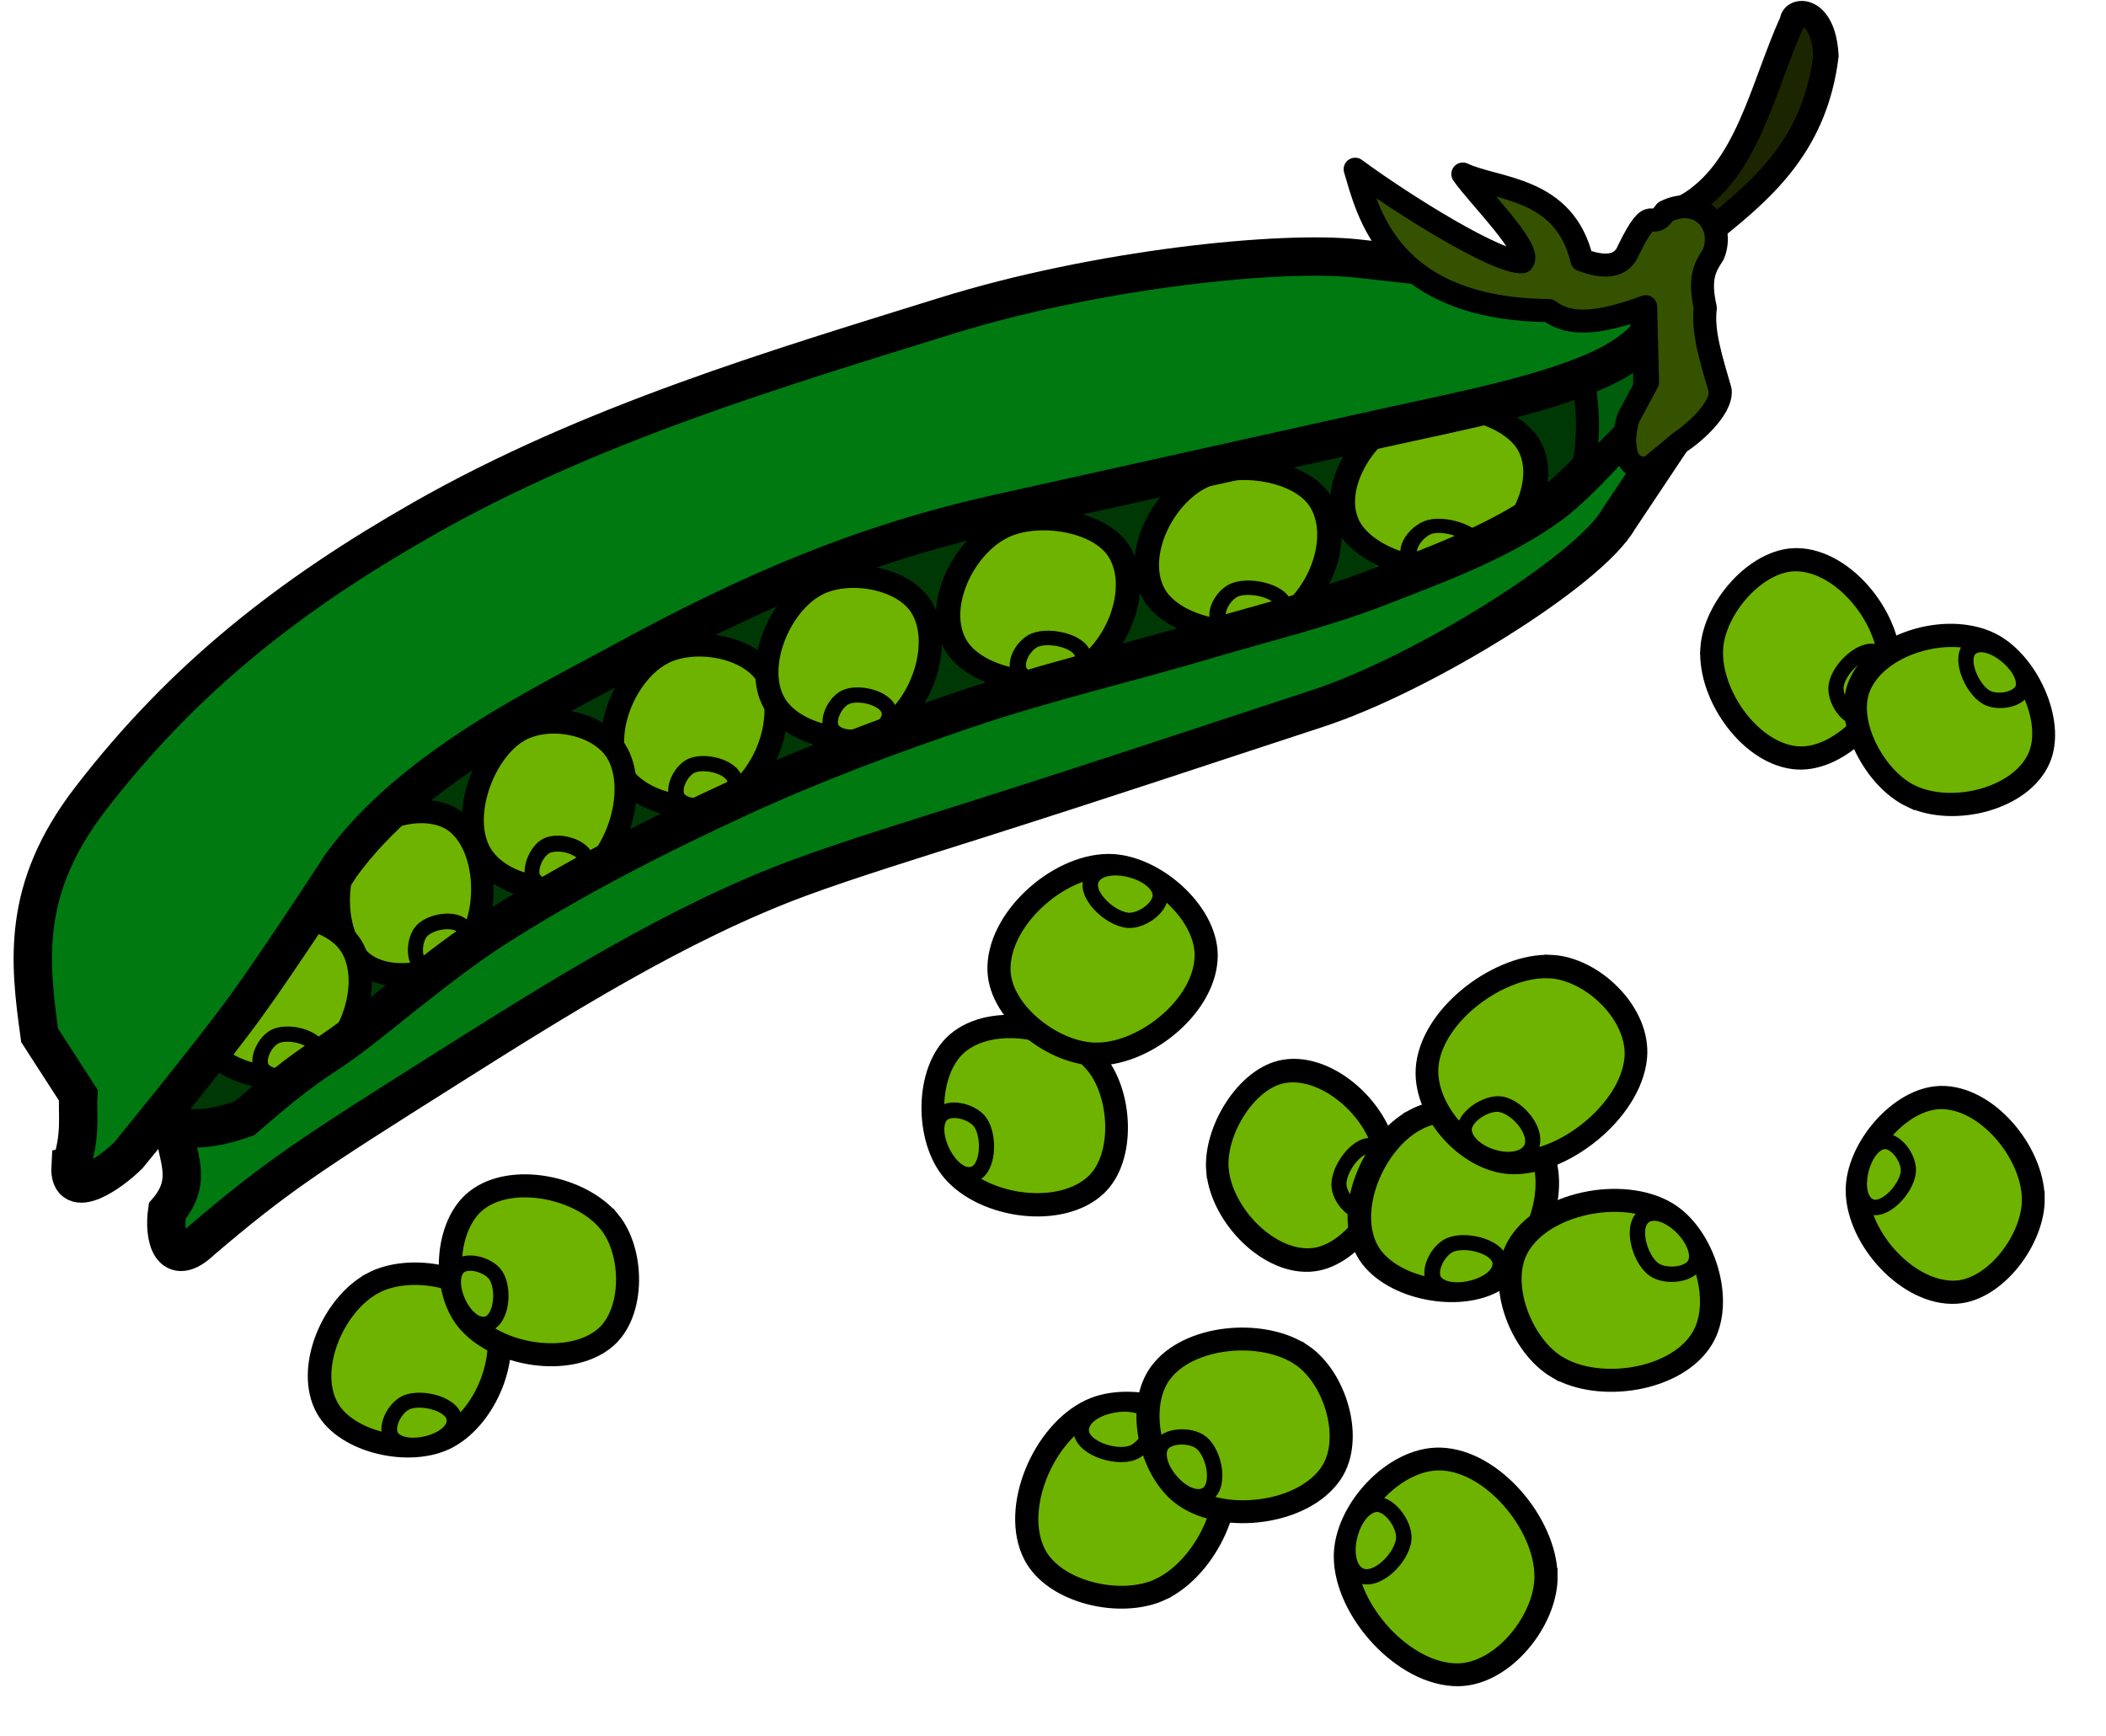 <?xml version="1.0" encoding="UTF-8"?><svg xmlns="http://www.w3.org/2000/svg" xmlns:xlink="http://www.w3.org/1999/xlink" height="80.2" preserveAspectRatio="xMidYMid meet" version="1.0" viewBox="2.9 3.5 97.3 80.2" width="97.3" zoomAndPan="magnify"><g fill-rule="evenodd" stroke="#000"><g id="change1_1"><path d="m119.46 218.08 5.893 7.321 16.25-11.786 41.964-15 6.607-5.536-1.964-5.536-29.286 4.643s-28.214 15.179-28.929 15.536c-0.714 0.357-10.536 10.357-10.536 10.357z" fill="#003805" stroke-width=".354" transform="translate(-112.59 -167.99)"/></g><g fill="#6eb300" id="change2_21"><path d="m146.82 211.03c1.513-0.846 4.215-0.396 5.082 1.105 1.039 1.798-0.074 4.934-1.894 5.935-1.563 0.86-4.339 0.218-5.177-1.357-0.942-1.772 0.237-4.702 1.989-5.682z" fill="inherit" stroke-width="1.108" transform="matrix(.968 0 0 .952 -108.672 -167.189)"/><path d="m147.67 218.1c-0.398-0.425 0.067-1.406 0.6-1.641 0.686-0.303 2.122 0.103 2.083 0.852-0.048 0.931-2.046 1.469-2.683 0.789z" fill="inherit" stroke-width=".738" transform="matrix(.968 0 0 .952 -108.672 -167.189)"/></g><g fill="#6eb300" id="change2_4"><path d="m146.82 211.03c1.513-0.846 4.215-0.396 5.082 1.105 1.039 1.798-0.074 4.934-1.894 5.935-1.563 0.86-4.339 0.218-5.177-1.357-0.942-1.772 0.237-4.702 1.989-5.682z" fill="inherit" stroke-width="1.108" transform="matrix(.968 0 0 .952 -101.545 -170.36)"/><path d="m147.67 218.1c-0.398-0.425 0.067-1.406 0.6-1.641 0.686-0.303 2.122 0.103 2.083 0.852-0.048 0.931-2.046 1.469-2.683 0.789z" fill="inherit" stroke-width=".738" transform="matrix(.968 0 0 .952 -101.545 -170.36)"/></g><g fill="#6eb300" id="change2_20"><path d="m146.82 211.03c1.513-0.846 4.215-0.396 5.082 1.105 1.039 1.798-0.074 4.934-1.894 5.935-1.563 0.86-4.339 0.218-5.177-1.357-0.942-1.772 0.237-4.702 1.989-5.682z" fill="inherit" stroke-width="1.056" transform="matrix(1.065 0 0 .952 -107.186 -172.995)"/><path d="m147.67 218.1c-0.398-0.425 0.067-1.406 0.6-1.641 0.686-0.303 2.122 0.103 2.083 0.852-0.048 0.931-2.046 1.469-2.683 0.789z" fill="inherit" stroke-width=".704" transform="matrix(1.065 0 0 .952 -107.186 -172.995)"/></g><g fill="#6eb300" id="change2_3"><path d="m146.82 211.03c1.513-0.846 4.215-0.396 5.082 1.105 1.039 1.798-0.074 4.934-1.894 5.935-1.563 0.86-4.339 0.218-5.177-1.357-0.942-1.772 0.237-4.702 1.989-5.682z" fill="inherit" stroke-width="1.048" transform="matrix(1.082 0 0 .952 -100.466 -175.316)"/><path d="m147.67 218.1c-0.398-0.425 0.067-1.406 0.6-1.641 0.686-0.303 2.122 0.103 2.083 0.852-0.048 0.931-2.046 1.469-2.683 0.789z" fill="inherit" stroke-width=".698" transform="matrix(1.082 0 0 .952 -100.466 -175.316)"/></g><g id="change3_1"><path d="m193.38 181.04c2.866-1.637 3.516-5.491 4.925-8.586 0.029-0.55 1.42-0.678 1.547 1.61-0.489 3.985-2.756 6.037-5.146 7.955-0.204-0.564-0.802-0.734-1.326-0.979z" fill="#1b2600" stroke-width="1.169" transform="translate(-112.59 -167.99)"/></g><g fill="#6eb300" id="change2_5"><path d="m146.82 211.03c1.513-0.846 4.215-0.396 5.082 1.105 1.039 1.798-0.074 4.934-1.894 5.935-1.563 0.86-4.339 0.218-5.177-1.357-0.942-1.772 0.237-4.702 1.989-5.682z" fill="inherit" stroke-width="1.022" transform="matrix(1.065 0 0 1.016 -136.226 -151.623)"/><path d="m147.67 218.1c-0.398-0.425 0.067-1.406 0.6-1.641 0.686-0.303 2.122 0.103 2.083 0.852-0.048 0.931-2.046 1.469-2.683 0.789z" fill="inherit" stroke-width=".681" transform="matrix(1.065 0 0 1.016 -136.226 -151.623)"/></g><g fill="#6eb300" id="change2_22"><path d="m146.82 211.03c1.513-0.846 4.215-0.396 5.082 1.105 1.039 1.798-0.074 4.934-1.894 5.935-1.563 0.86-4.339 0.218-5.177-1.357-0.942-1.772 0.237-4.702 1.989-5.682z" fill="inherit" stroke-width="1.03" transform="matrix(.184 1.016 -1.016 .184 218.44 -128.053)"/><path d="m147.67 218.1c-0.398-0.425 0.067-1.406 0.6-1.641 0.686-0.303 2.122 0.103 2.083 0.852-0.048 0.931-2.046 1.469-2.683 0.789z" fill="inherit" stroke-width=".686" transform="matrix(.184 1.016 -1.016 .184 218.44 -128.053)"/></g><g fill="#6eb300" id="change2_17"><path d="m146.82 211.03c1.513-0.846 4.215-0.396 5.082 1.105 1.039 1.798-0.074 4.934-1.894 5.935-1.563 0.86-4.339 0.218-5.177-1.357-0.942-1.772 0.237-4.702 1.989-5.682z" fill="inherit" stroke-width=".984" transform="matrix(.236 1.071 -1.04 .229 238.31 -153.016)"/><path d="m147.67 218.1c-0.398-0.425 0.067-1.406 0.6-1.641 0.686-0.303 2.122 0.103 2.083 0.852-0.048 0.931-2.046 1.469-2.683 0.789z" fill="inherit" stroke-width=".656" transform="matrix(.236 1.071 -1.04 .229 238.31 -153.016)"/></g><g fill="#6eb300" id="change2_16"><path d="m146.82 211.03c1.513-0.846 4.215-0.396 5.082 1.105 1.039 1.798-0.074 4.934-1.894 5.935-1.563 0.86-4.339 0.218-5.177-1.357-0.942-1.772 0.237-4.702 1.989-5.682z" fill="inherit" stroke-width="1.03" transform="matrix(1.11 .118 -.135 .945 -66.374 -194.21)"/><path d="m147.67 218.1c-0.398-0.425 0.067-1.406 0.6-1.641 0.686-0.303 2.122 0.103 2.083 0.852-0.048 0.931-2.046 1.469-2.683 0.789z" fill="inherit" stroke-width=".687" transform="matrix(1.11 .118 -.135 .945 -66.374 -194.21)"/></g><g fill="#6eb300" id="change2_13"><path d="m146.82 211.03c1.513-0.846 4.215-0.396 5.082 1.105 1.039 1.798-0.074 4.934-1.894 5.935-1.563 0.86-4.339 0.218-5.177-1.357-0.942-1.772 0.237-4.702 1.989-5.682z" fill="inherit" stroke-width=".936" transform="matrix(-1.011 -.538 .529 -.995 90.41 341.17)"/><path d="m147.67 218.1c-0.398-0.425 0.067-1.406 0.6-1.641 0.686-0.303 2.122 0.103 2.083 0.852-0.048 0.931-2.046 1.469-2.683 0.789z" fill="inherit" stroke-width=".624" transform="matrix(-1.011 -.538 .529 -.995 90.41 341.17)"/></g><g fill="#6eb300" id="change2_11"><path d="m146.82 211.03c1.513-0.846 4.215-0.396 5.082 1.105 1.039 1.798-0.074 4.934-1.894 5.935-1.563 0.86-4.339 0.218-5.177-1.357-0.942-1.772 0.237-4.702 1.989-5.682z" fill="inherit" stroke-width="1.129" transform="matrix(.905 0 0 .98 -106.028 -169.551)"/><path d="m147.67 218.1c-0.398-0.425 0.067-1.406 0.6-1.641 0.686-0.303 2.122 0.103 2.083 0.852-0.048 0.931-2.046 1.469-2.683 0.789z" fill="inherit" stroke-width=".752" transform="matrix(.905 0 0 .98 -106.028 -169.551)"/></g><g fill="#6eb300" id="change2_6"><path d="m146.82 211.03c1.513-0.846 4.215-0.396 5.082 1.105 1.039 1.798-0.074 4.934-1.894 5.935-1.563 0.86-4.339 0.218-5.177-1.357-0.942-1.772 0.237-4.702 1.989-5.682z" fill="inherit" stroke-width="1.03" transform="matrix(.406 -.984 .925 .381 -195.662 121.65)"/><path d="m147.67 218.1c-0.398-0.425 0.067-1.406 0.6-1.641 0.686-0.303 2.122 0.103 2.083 0.852-0.048 0.931-2.046 1.469-2.683 0.789z" fill="inherit" stroke-width=".687" transform="matrix(.406 -.984 .925 .381 -195.662 121.65)"/></g><g fill="#6eb300" id="change2_8"><path d="m146.82 211.03c1.513-0.846 4.215-0.396 5.082 1.105 1.039 1.798-0.074 4.934-1.894 5.935-1.563 0.86-4.339 0.218-5.177-1.357-0.942-1.772 0.237-4.702 1.989-5.682z" fill="inherit" stroke-width="1.161" transform="matrix(.836 -.352 .33 .863 -172.997 -88.102)"/><path d="m147.67 218.1c-0.398-0.425 0.067-1.406 0.6-1.641 0.686-0.303 2.122 0.103 2.083 0.852-0.048 0.931-2.046 1.469-2.683 0.789z" fill="inherit" stroke-width=".774" transform="matrix(.836 -.352 .33 .863 -172.997 -88.102)"/></g><g fill="#6eb300" id="change2_19"><path d="m146.82 211.03c1.513-0.846 4.215-0.396 5.082 1.105 1.039 1.798-0.074 4.934-1.894 5.935-1.563 0.86-4.339 0.218-5.177-1.357-0.942-1.772 0.237-4.702 1.989-5.682z" fill="inherit" stroke-width=".976" transform="matrix(1.113 0 0 1.065 -95.123 -169.506)"/><path d="m147.67 218.1c-0.398-0.425 0.067-1.406 0.6-1.641 0.686-0.303 2.122 0.103 2.083 0.852-0.048 0.931-2.046 1.469-2.683 0.789z" fill="inherit" stroke-width=".651" transform="matrix(1.113 0 0 1.065 -95.123 -169.506)"/></g><g fill="#6eb300" id="change2_14"><path d="m146.82 211.03c1.513-0.846 4.215-0.396 5.082 1.105 1.039 1.798-0.074 4.934-1.894 5.935-1.563 0.86-4.339 0.218-5.177-1.357-0.942-1.772 0.237-4.702 1.989-5.682z" fill="inherit" stroke-width=".916" transform="matrix(.927 .616 -.67 1.007 79.79 -254.789)"/><path d="m147.67 218.1c-0.398-0.425 0.067-1.406 0.6-1.641 0.686-0.303 2.122 0.103 2.083 0.852-0.048 0.931-2.046 1.469-2.683 0.789z" fill="inherit" stroke-width=".611" transform="matrix(.927 .616 -.67 1.007 79.79 -254.789)"/></g><g fill="#6eb300" id="change2_10"><path d="m146.82 211.03c1.513-0.846 4.215-0.396 5.082 1.105 1.039 1.798-0.074 4.934-1.894 5.935-1.563 0.86-4.339 0.218-5.177-1.357-0.942-1.772 0.237-4.702 1.989-5.682z" fill="inherit" stroke-width="1.108" transform="matrix(.968 0 0 .952 -127.884 -154.691)"/><path d="m147.67 218.1c-0.398-0.425 0.067-1.406 0.6-1.641 0.686-0.303 2.122 0.103 2.083 0.852-0.048 0.931-2.046 1.469-2.683 0.789z" fill="inherit" stroke-width=".738" transform="matrix(.968 0 0 .952 -127.884 -154.691)"/></g><g fill="#6eb300" id="change2_15"><path d="m146.82 211.03c1.513-0.846 4.215-0.396 5.082 1.105 1.039 1.798-0.074 4.934-1.894 5.935-1.563 0.86-4.339 0.218-5.177-1.357-0.942-1.772 0.237-4.702 1.989-5.682z" fill="inherit" stroke-width=".941" transform="matrix(-.575 -.972 .972 -.575 -45.828 330.74)"/><path d="m147.67 218.1c-0.398-0.425 0.067-1.406 0.6-1.641 0.686-0.303 2.122 0.103 2.083 0.852-0.048 0.931-2.046 1.469-2.683 0.789z" fill="inherit" stroke-width=".628" transform="matrix(-.575 -.972 .972 -.575 -45.828 330.74)"/></g><g id="change4_1"><path d="m123.57 223.52c-0.03 1.295 0.939 2.423-0.357 3.929-0.163 1.144 0.149 2.741 1.607 1.339 3.456-2.939 4.858-3.857 11.339-7.946 5.083-3.207 10.631-6.704 16.229-8.78 2.295-0.851 5.736-1.912 8.057-2.648 6.686-2.123 10.685-3.478 15.893-5.179 4.852-1.584 12.559-6.364 13.929-8.75l3.214-4.821-2.143-0.179s-2.625 3.188-4.286 4.375c-2.361 1.687-5.153 2.696-7.857 3.75-2.553 0.995-5.231 1.63-7.857 2.411-3.711 1.104-7.493 1.974-11.161 3.214-3.571 1.207-7.112 2.53-10.536 4.107-3.894 1.794-7.729 3.759-11.339 6.071-2.451 1.57-5.411 4.155-6.964 5.268-1.26 0.902-1.769 1.054-4.554 3.482-1.482 0.53-2.442 0.538-3.214 0.357z" fill="#007910" stroke-width="1.772" transform="translate(-112.59 -167.99)"/></g><g fill="#6eb300" id="change2_12"><path d="m146.82 211.03c1.513-0.846 4.215-0.396 5.082 1.105 1.039 1.798-0.074 4.934-1.894 5.935-1.563 0.86-4.339 0.218-5.177-1.357-0.942-1.772 0.237-4.702 1.989-5.682z" fill="inherit" stroke-width=".921" transform="matrix(-1.162 -.07 .069 -1.143 212.57 328.42)"/><path d="m147.67 218.1c-0.398-0.425 0.067-1.406 0.6-1.641 0.686-0.303 2.122 0.103 2.083 0.852-0.048 0.931-2.046 1.469-2.683 0.789z" fill="inherit" stroke-width=".614" transform="matrix(-1.162 -.07 .069 -1.143 212.57 328.42)"/></g><g fill="#6eb300" id="change2_7"><path d="m146.82 211.03c1.513-0.846 4.215-0.396 5.082 1.105 1.039 1.798-0.074 4.934-1.894 5.935-1.563 0.86-4.339 0.218-5.177-1.357-0.942-1.772 0.237-4.702 1.989-5.682z" fill="inherit" stroke-width=".976" transform="matrix(.481 .968 -.982 .488 199.65 -178.994)"/><path d="m147.67 218.1c-0.398-0.425 0.067-1.406 0.6-1.641 0.686-0.303 2.122 0.103 2.083 0.852-0.048 0.931-2.046 1.469-2.683 0.789z" fill="inherit" stroke-width=".651" transform="matrix(.481 .968 -.982 .488 199.65 -178.994)"/></g><g fill="#6eb300" id="change2_18"><path d="m146.82 211.03c1.513-0.846 4.215-0.396 5.082 1.105 1.039 1.798-0.074 4.934-1.894 5.935-1.563 0.86-4.339 0.218-5.177-1.357-0.942-1.772 0.237-4.702 1.989-5.682z" fill="inherit" stroke-width=".89" transform="matrix(-.572 1.03 -1.058 -.587 381.58 48.95)"/><path d="m147.67 218.1c-0.398-0.425 0.067-1.406 0.6-1.641 0.686-0.303 2.122 0.103 2.083 0.852-0.048 0.931-2.046 1.469-2.683 0.789z" fill="inherit" stroke-width=".594" transform="matrix(-.572 1.03 -1.058 -.587 381.58 48.95)"/></g><g fill="#6eb300" id="change2_9"><path d="m146.82 211.03c1.513-0.846 4.215-0.396 5.082 1.105 1.039 1.798-0.074 4.934-1.894 5.935-1.563 0.86-4.339 0.218-5.177-1.357-0.942-1.772 0.237-4.702 1.989-5.682z" fill="inherit" stroke-width=".984" transform="matrix(.577 -.933 .905 .56 -193.714 52.29)"/><path d="m147.67 218.1c-0.398-0.425 0.067-1.406 0.6-1.641 0.686-0.303 2.122 0.103 2.083 0.852-0.048 0.931-2.046 1.469-2.683 0.789z" fill="inherit" stroke-width=".656" transform="matrix(.577 -.933 .905 .56 -193.714 52.29)"/></g><g fill="#6eb300" id="change2_1"><path d="m146.82 211.03c1.513-0.846 4.215-0.396 5.082 1.105 1.039 1.798-0.074 4.934-1.894 5.935-1.563 0.86-4.339 0.218-5.177-1.357-0.942-1.772 0.237-4.702 1.989-5.682z" fill="inherit" stroke-width="1.014" transform="matrix(-.653 -.861 .81 -.614 16.15 296.28)"/><path d="m147.67 218.1c-0.398-0.425 0.067-1.406 0.6-1.641 0.686-0.303 2.122 0.103 2.083 0.852-0.048 0.931-2.046 1.469-2.683 0.789z" fill="inherit" stroke-width=".676" transform="matrix(-.653 -.861 .81 -.614 16.15 296.28)"/></g><g fill="#6eb300" id="change2_2"><path d="m146.82 211.03c1.513-0.846 4.215-0.396 5.082 1.105 1.039 1.798-0.074 4.934-1.894 5.935-1.563 0.86-4.339 0.218-5.177-1.357-0.942-1.772 0.237-4.702 1.989-5.682z" fill="inherit" stroke-width=".999" transform="matrix(-.5 .958 -.93 -.485 366.51 20.57)"/><path d="m147.67 218.1c-0.398-0.425 0.067-1.406 0.6-1.641 0.686-0.303 2.122 0.103 2.083 0.852-0.048 0.931-2.046 1.469-2.683 0.789z" fill="inherit" stroke-width=".666" transform="matrix(-.5 .958 -.93 -.485 366.51 20.57)"/></g><g id="change5_1"><path d="m188.65 188.93c0.124 1.246 0.373 2.259-0.063 4.546l2.904-2.936-0.032-3.346c-0.897 1.105-1.871 1.178-2.809 1.736z" fill="#005d0c" stroke-linejoin="bevel" stroke-width="1.063" transform="translate(-112.59 -167.99)"/></g><g id="change4_2"><path d="m118.75 225.4c0.515-1.447 0.3-2.498 0.357-3.304l-1.786-2.768c-0.472-3.397-0.861-6.747 2.321-10.893 4.394-5.724 9.38-9.534 15.357-12.946 7.761-4.43 16.521-7.008 24.107-9.375 7.102-2.216 15.608-3.067 19.107-2.679l11.25 1.25c1.443 0.903 4.065 1.538 0.536 3.571-2.605 1.398-7.014 2.213-10.714 3.036l-17.679 3.929c-6.144 1.365-11.379 3.571-17.411 6.875-3.513 1.924-9.645 4.828-12.946 9.375 0 0-2.896 4.461-4.464 6.607-1.701 2.326-5.357 6.786-5.357 6.786-0.801 0.804-2.772 2.193-2.679 0.536z" fill="#007910" stroke-width="1.772" transform="translate(-112.59 -167.99)"/></g><g id="change6_1"><path d="m178.1 179.31c0.558 1.825 1.475 6.46 8.957 6.53 0.818 0.631 2.04 0.725 4.464-0.179l0.089 3.482-0.878 1.633c-0.251 0.705-0.45 2.566 0.967 2.317l1.429-1.182c0.521-0.332 1.918-1.501 1.839-2.379-0.404-1.408-0.834-2.713-0.688-3.808-0.3-1.341-0.051-1.851 0.367-2.474 0.568-1.414-0.646-2.757-2.217-1.98-0.714 1.042-0.534-0.621-1.701 1.779-0.407 1.001-1.516 0.683-2.154 0.453-0.803-3.396-3.938-3.234-5.5-3.971 0.672 0.981 3.268 3.535 2.752 4.055-1.096 0.091-5.368-2.542-7.727-4.277z" fill="#345200" stroke-linejoin="round" stroke-width="1.063" transform="translate(-112.59 -167.99)"/></g></g></svg>
